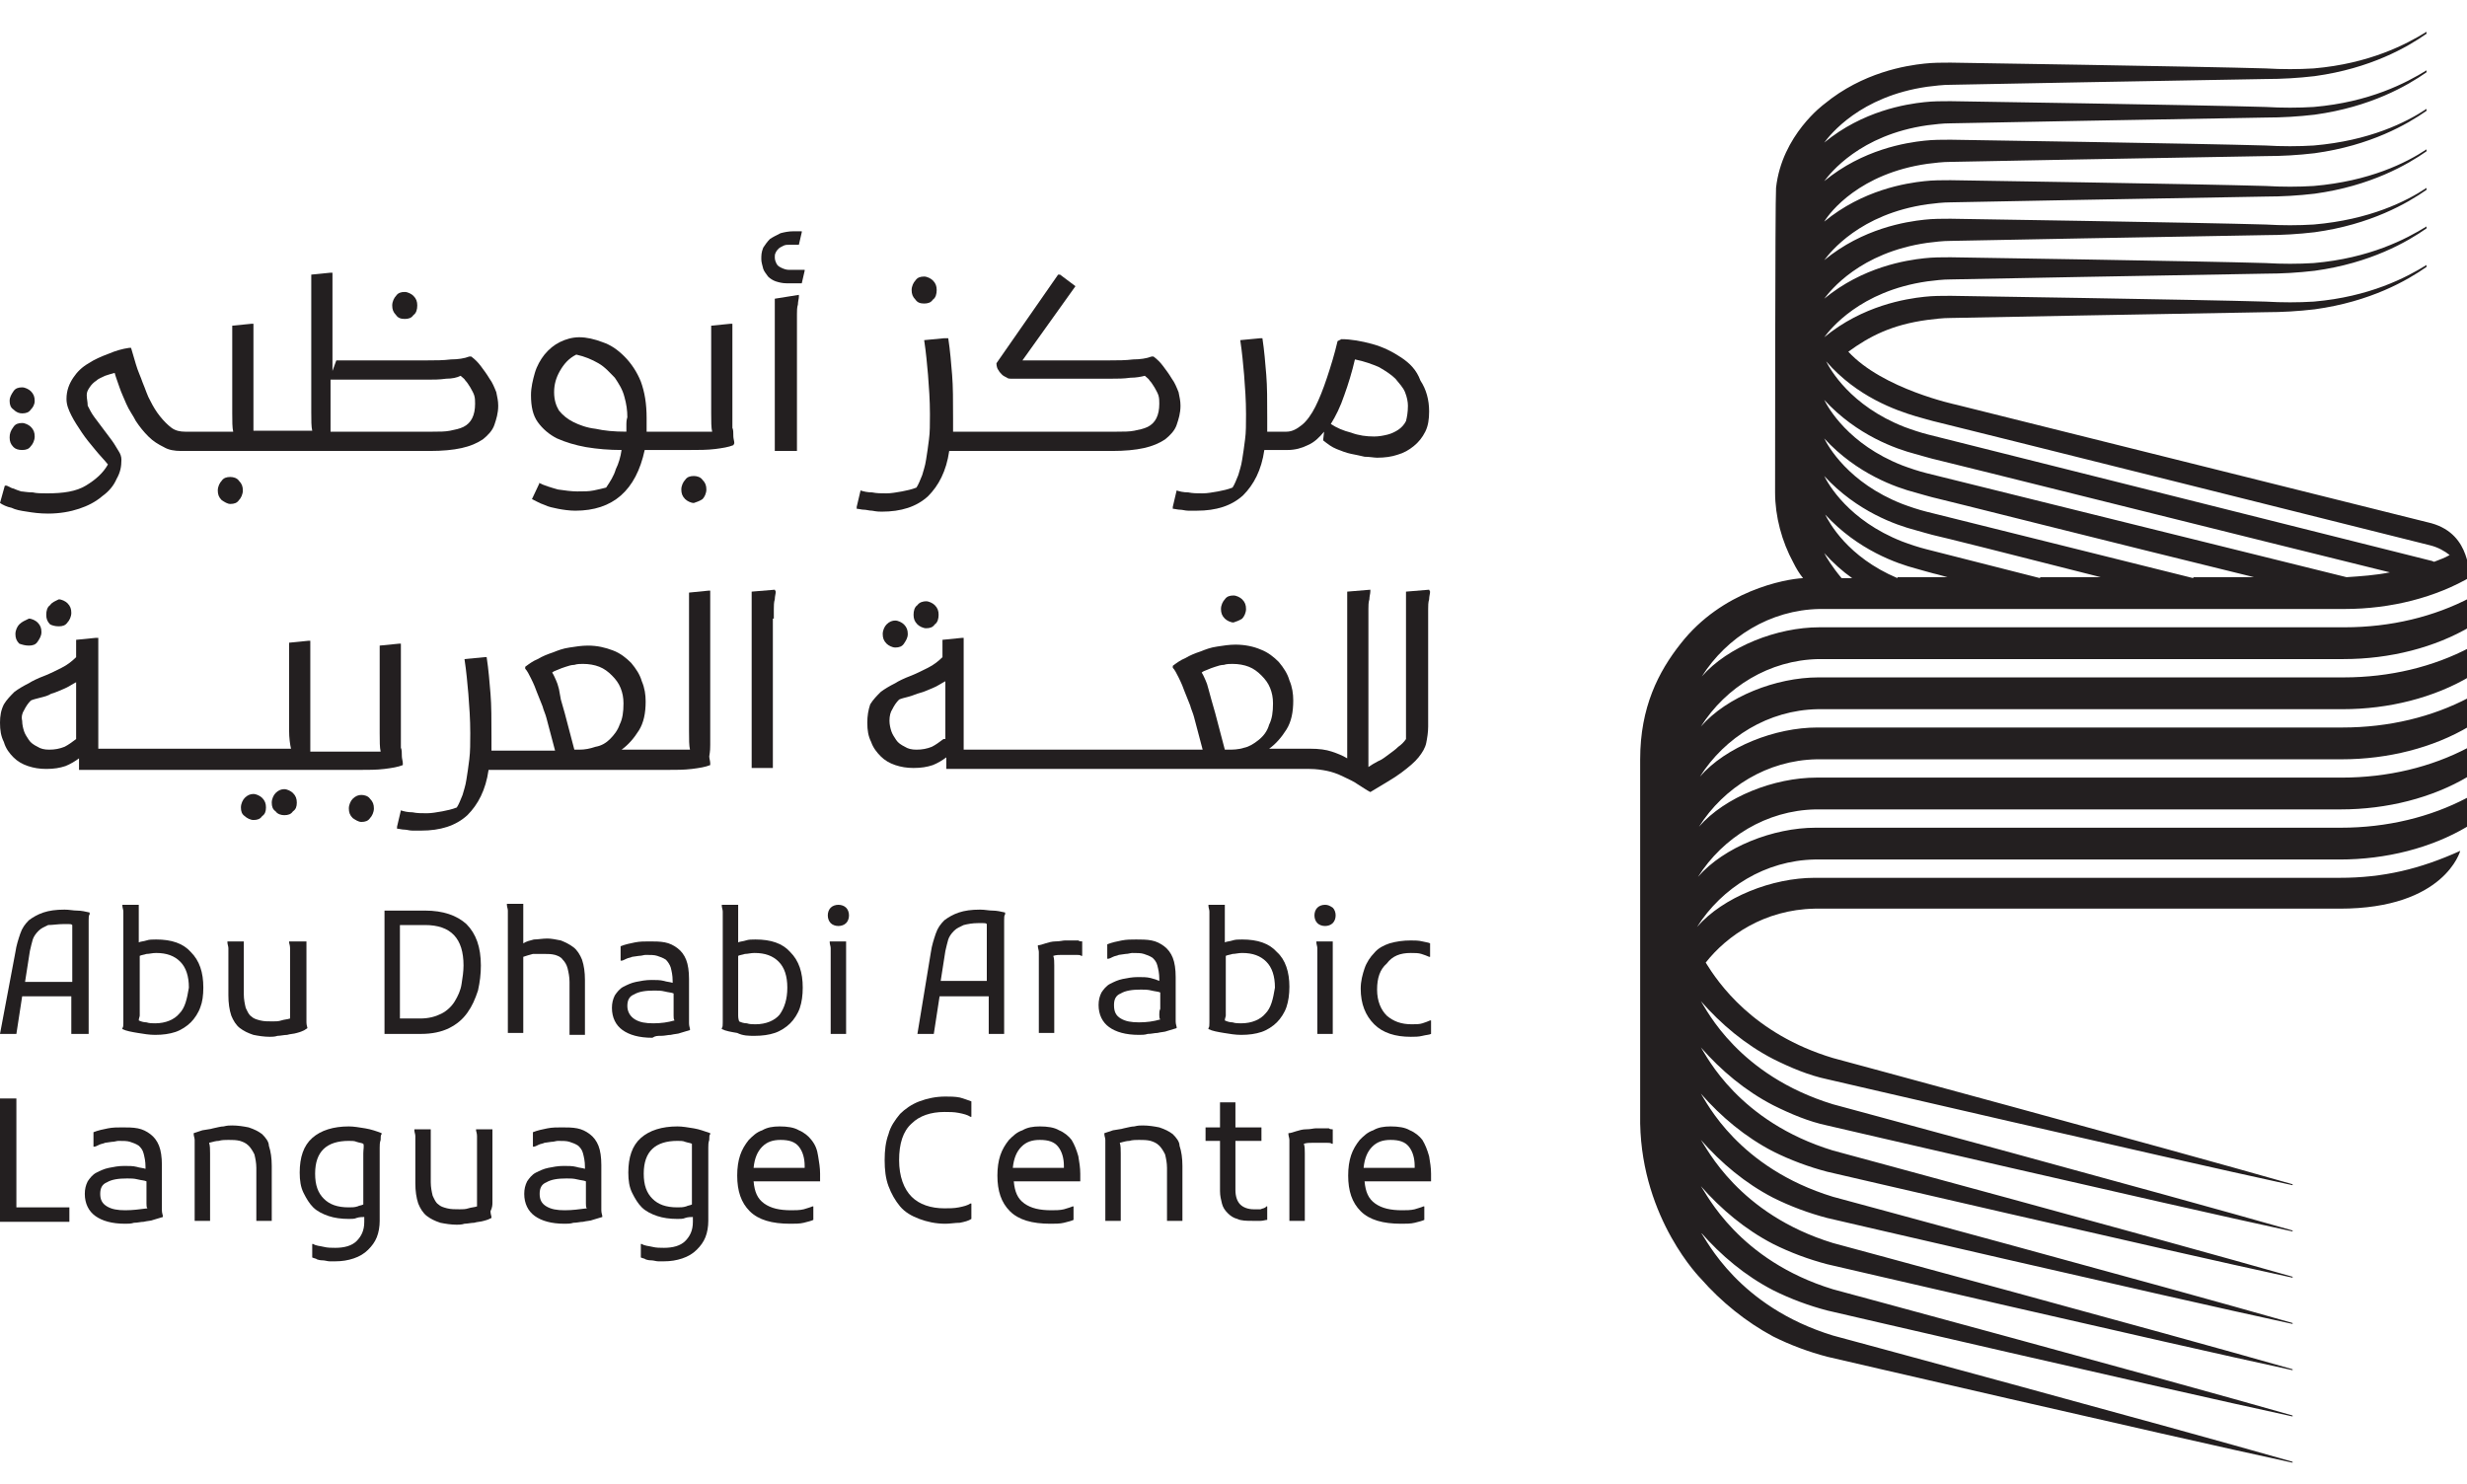 <?xml version="1.0" encoding="utf-8"?>
<!-- Generator: Adobe Illustrator 25.0.1, SVG Export Plug-In . SVG Version: 6.00 Build 0)  -->
<svg version="1.1" id="Layer_1" xmlns="http://www.w3.org/2000/svg" xmlns:xlink="http://www.w3.org/1999/xlink" x="0px" y="0px"
	 viewBox="0 0 256 154" enable-background="new 0 0 256 154" xml:space="preserve">
<g>
	<path fill="#231F20" d="M76.2,46c0-0.2-0.1-0.5-0.1-0.7c0-0.4,0-0.7-0.1-0.9c0-0.4,0-0.7,0-0.9v-9.9h-0.2l-2,0.2v9.1
		c0,0.8,0,1.5,0.1,1.9h-6.8c0-0.1,0-0.2,0-0.3l0-0.4c0-0.2,0-0.4,0-0.7c0-1.5-0.2-2.7-0.6-3.8c-0.4-1-1-1.9-1.7-2.6
		c-0.7-0.7-1.4-1.2-2.3-1.5c-0.8-0.3-1.6-0.5-2.4-0.5c-0.7,0-1.4,0.2-2,0.5c-0.6,0.3-1.1,0.7-1.6,1.3c-0.4,0.5-0.8,1.2-1,1.9
		c-0.2,0.7-0.4,1.5-0.4,2.3c0,1.2,0.2,2.1,0.7,2.8c0.5,0.7,1.2,1.3,2,1.7c0.9,0.4,1.9,0.7,3,0.9c1.2,0.2,2.4,0.3,3.7,0.3
		c-0.1,0.7-0.3,1.4-0.6,2c-0.2,0.7-0.6,1.3-1,1.9c-0.4,0.1-0.8,0.2-1.3,0.3c-0.5,0.1-1,0.1-1.7,0.1c-0.6,0-1.3-0.1-2-0.2
		c-0.7-0.2-1.4-0.4-2-0.7H56l-0.8,1.7c0.2,0.1,0.4,0.2,0.6,0.3c0.2,0.1,0.4,0.2,0.7,0.3c0.4,0.2,0.9,0.3,1.4,0.4
		c0.5,0.1,1.2,0.2,1.8,0.2c3.9,0,6.3-2.1,7.2-6.3h4.6c1,0,1.9,0,2.7-0.1c0.8-0.1,1.4-0.2,1.9-0.4L76.2,46z M65,44l0,0.8
		c-1.3,0-2.3-0.1-3.2-0.3c-0.9-0.1-1.7-0.4-2.3-0.7c-0.6-0.3-1.1-0.7-1.5-1.2c-0.3-0.5-0.5-1.1-0.5-1.9c0-0.8,0.2-1.5,0.6-2.2
		c0.4-0.7,0.9-1.3,1.7-1.7c0.9,0.2,1.6,0.5,2.3,0.9c0.7,0.4,1.2,1,1.7,1.5c0.4,0.6,0.8,1.2,1,2c0.2,0.7,0.3,1.4,0.3,2.1
		C65,43.6,65,43.9,65,44"/>
	<path fill="#231F20" d="M91.5,53.1c2,0,3.6-0.5,4.8-1.6c1.1-1.1,1.9-2.6,2.2-4.7h16.9c1.3,0,2.4-0.1,3.3-0.3
		c0.9-0.2,1.6-0.5,2.2-0.9c0.5-0.4,1-0.9,1.2-1.5c0.2-0.6,0.4-1.2,0.4-2c0-0.5-0.1-0.9-0.2-1.4c-0.2-0.5-0.4-1-0.7-1.4
		c-0.3-0.5-0.6-0.9-0.9-1.3c-0.3-0.4-0.6-0.7-1-1l-0.2,0c-0.5,0.2-1.2,0.3-1.9,0.3c-0.8,0.1-1.6,0.1-2.4,0.1h-9.1l5.5-7.7l-1.6-1.2
		h-0.2l-6.4,9.2c0,0.3,0.1,0.6,0.2,0.7c0.1,0.2,0.3,0.4,0.4,0.5c0.1,0.1,0.3,0.2,0.5,0.3c0.1,0.1,0.3,0.1,0.4,0.1h10.4
		c0.7,0,1.3,0,2-0.1c0.6,0,1.1-0.1,1.5-0.2c0.2,0.2,0.4,0.3,0.5,0.5c0.2,0.2,0.3,0.4,0.5,0.7c0.1,0.2,0.3,0.5,0.4,0.8
		c0.1,0.3,0.1,0.6,0.1,0.9c0,0.6-0.1,1.1-0.3,1.5c-0.2,0.4-0.5,0.7-0.9,0.9c-0.4,0.2-0.9,0.3-1.4,0.4c-0.5,0.1-1.1,0.1-1.8,0.1h-17
		c0-0.1,0-0.2,0-0.3l0-0.4c0-0.2,0-0.4,0-0.7c0-1.8,0-3.3-0.1-4.5c-0.1-1.2-0.2-2.5-0.4-3.8H98l-2.1,0.2c0.2,1.3,0.3,2.5,0.4,3.6
		c0.1,1.3,0.2,2.6,0.2,4.1c0,1,0,1.9-0.1,2.6c-0.1,0.8-0.2,1.5-0.3,2.1c-0.1,0.7-0.3,1.2-0.4,1.6c-0.2,0.5-0.4,1-0.6,1.3
		c-0.5,0.2-1,0.3-1.5,0.4c-0.6,0.1-1.1,0.2-1.6,0.2c-0.6,0-1,0-1.5-0.1c-0.5,0-0.9-0.1-1.2-0.2l-0.4,1.7v0.2c0.2,0,0.5,0.1,0.8,0.1
		c0.2,0,0.5,0.1,0.8,0.1C91,53.1,91.3,53.1,91.5,53.1"/>
	<path fill="#231F20" d="M98.1,113.8c-1,0-1.9,0.2-2.7,0.5c-0.8,0.3-1.5,0.8-2,1.3c-0.5,0.6-1,1.3-1.2,2.1c-0.3,0.8-0.4,1.7-0.4,2.7
		c0,1,0.1,1.9,0.4,2.7c0.3,0.8,0.7,1.5,1.2,2.1c0.5,0.6,1.2,1,2,1.3c0.8,0.3,1.7,0.5,2.7,0.5c0.5,0,1-0.1,1.5-0.1
		c0.5-0.1,0.9-0.2,1.2-0.4v-1.6h-0.1c-0.3,0.2-0.7,0.3-1.2,0.4c-0.5,0.1-1,0.1-1.5,0.1c-1.4,0-2.6-0.4-3.4-1.2
		c-0.8-0.8-1.3-2.1-1.3-3.8c0-1.7,0.4-3,1.3-3.8c0.8-0.8,2-1.2,3.4-1.2c0.5,0,1,0,1.5,0.1c0.5,0.1,0.9,0.2,1.2,0.4h0.1v-1.6
		c-0.3-0.1-0.8-0.3-1.2-0.4C99.1,113.8,98.6,113.8,98.1,113.8"/>
	<path fill="#231F20" d="M95.2,62.8c-0.3,0.2-0.4,0.6-0.4,1c0,0.4,0.1,0.7,0.4,1c0.2,0.2,0.6,0.4,0.9,0.4c0.4,0,0.7-0.1,0.9-0.4
		c0.3-0.2,0.4-0.6,0.4-1c0-0.4-0.1-0.7-0.4-1c-0.2-0.2-0.6-0.4-0.9-0.4C95.8,62.4,95.4,62.5,95.2,62.8"/>
	<path fill="#231F20" d="M92,64.8c-0.2,0.2-0.4,0.6-0.4,1c0,0.4,0.1,0.7,0.4,1c0.2,0.2,0.6,0.4,0.9,0.4c0.4,0,0.7-0.1,0.9-0.4
		c0.2-0.3,0.4-0.6,0.4-1c0-0.4-0.1-0.7-0.4-1c-0.2-0.2-0.6-0.4-0.9-0.4C92.6,64.4,92.3,64.5,92,64.8"/>
	<path fill="#231F20" d="M95.9,31.5c0.4,0,0.7-0.1,0.9-0.4c0.3-0.2,0.4-0.6,0.4-1c0-0.4-0.1-0.7-0.4-1c-0.2-0.2-0.6-0.4-0.9-0.4
		c-0.4,0-0.7,0.1-0.9,0.4c-0.2,0.2-0.4,0.6-0.4,1c0,0.4,0.1,0.7,0.4,1C95.2,31.4,95.5,31.5,95.9,31.5"/>
	<path fill="#231F20" d="M104.2,107.3V97.1c0-0.2,0-0.4,0-0.8l0-0.4c0-0.2,0-0.3,0-0.4c0-0.3,0-0.5,0.1-0.6l0-0.2
		c-0.4-0.1-0.9-0.2-1.3-0.2c-0.4,0-0.8-0.1-1.3-0.1c-0.9,0-1.6,0.1-2.2,0.3c-0.6,0.2-1.1,0.5-1.5,0.8c-0.4,0.4-0.7,0.8-0.9,1.4
		c-0.2,0.6-0.4,1.2-0.5,1.9l-1.4,8.5h1.7l0.6-3.9h5.1v3.9H104.2z M97.6,101.9l0.5-3.2c0.1-0.5,0.2-0.8,0.3-1.2
		c0.1-0.3,0.3-0.6,0.6-0.9c0.3-0.3,0.6-0.4,1-0.6c0.4-0.1,0.9-0.2,1.5-0.2c0.1,0,0.3,0,0.5,0c0.2,0,0.3,0,0.4,0.1c0,0.2,0,0.3,0,0.4
		v5.5H97.6z"/>
	<path fill="#231F20" d="M84.2,118.3c-0.3-0.4-0.8-0.8-1.3-1c-0.5-0.3-1.2-0.4-2-0.4c-0.7,0-1.3,0.1-1.8,0.4c-0.6,0.2-1,0.6-1.4,1
		c-0.4,0.5-0.7,1-0.9,1.6c-0.2,0.6-0.3,1.3-0.3,2.1c0,1.6,0.4,2.8,1.3,3.7c0.9,0.9,2.3,1.3,4.2,1.3c0.5,0,1,0,1.4-0.1
		c0.4-0.1,0.8-0.2,1-0.3v-1.4h-0.1c-0.2,0.1-0.6,0.2-0.9,0.3c-0.4,0.1-0.9,0.1-1.3,0.1c-1.2,0-2.1-0.2-2.8-0.7
		c-0.7-0.5-1-1.2-1.1-2.3h6.9l0-0.5c0-0.1,0-0.2,0-0.3c0-0.6-0.1-1.2-0.2-1.8C84.8,119.3,84.6,118.8,84.2,118.3 M83.5,121.2h-5.3
		c0.1-1,0.4-1.7,0.9-2.2c0.5-0.5,1.1-0.7,1.9-0.7c0.9,0,1.5,0.2,1.9,0.7c0.4,0.5,0.6,1.2,0.6,2V121.2z"/>
	<path fill="#231F20" d="M72.9,51.8c0.2-0.2,0.4-0.6,0.4-1c0-0.4-0.1-0.7-0.4-1c-0.2-0.3-0.6-0.4-0.9-0.4c-0.4,0-0.7,0.1-0.9,0.4
		c-0.2,0.2-0.4,0.6-0.4,1c0,0.4,0.1,0.7,0.4,1c0.2,0.2,0.6,0.4,0.9,0.4C72.3,52.1,72.6,52,72.9,51.8"/>
	<path fill="#231F20" d="M78.3,107.5c0.8,0,1.5-0.1,2.1-0.3c0.6-0.2,1.2-0.6,1.6-1c0.4-0.4,0.8-1,1-1.6c0.2-0.6,0.3-1.3,0.3-2.1
		c0-1.6-0.4-2.8-1.3-3.7c-0.8-0.9-2-1.3-3.6-1.3c-0.4,0-0.7,0-1,0.1c-0.3,0.1-0.6,0.1-0.8,0.2v-3.9h-1.7l0,0.1
		c0,0.2,0.1,0.4,0.1,0.6c0,0.3,0,0.6,0,0.8c0,0.4,0,0.6,0,0.8v8.3c0,0.2,0,0.4,0,0.8c0,0.2,0,0.5,0,0.8c0,0.3,0,0.5-0.1,0.6l0,0.1
		c0.4,0.2,1,0.3,1.6,0.4C77.1,107.5,77.7,107.5,78.3,107.5 M76.6,105.4c0-0.3,0-0.5,0-0.6v-5.6c0.2-0.1,0.4-0.1,0.7-0.2
		c0.3,0,0.6-0.1,1-0.1c1.1,0,1.9,0.3,2.5,0.9c0.6,0.6,0.9,1.5,0.9,2.7c0,1.2-0.3,2.1-0.8,2.8c-0.5,0.6-1.4,1-2.5,1
		c-0.3,0-0.6,0-0.9-0.1c-0.3,0-0.6-0.1-0.8-0.2C76.6,105.7,76.6,105.5,76.6,105.4"/>
	<path fill="#231F20" d="M73.7,77.3c0-0.4,0-0.7,0-0.9V61.3h-0.2l-2,0.2v14.4c0,0.8,0,1.5,0.1,1.9h-7.1c0.7-0.5,1.3-1.2,1.8-2
		c0.5-0.8,0.7-1.8,0.7-3c0-0.7-0.1-1.4-0.4-2.1c-0.2-0.7-0.6-1.3-1.1-1.9c-0.5-0.5-1.1-1-1.9-1.3C62.8,67.2,62,67,61,67
		c-0.6,0-1.3,0.1-1.9,0.2c-0.7,0.1-1.2,0.3-1.7,0.5c-0.6,0.2-1.1,0.4-1.6,0.7c-0.5,0.2-0.9,0.5-1.3,0.8v0.2c0.2,0.2,0.4,0.6,0.6,1
		c0.3,0.6,0.5,1.1,0.6,1.4l0.6,1.5c0.1,0.4,0.3,0.8,0.4,1.2l0.9,3.4H51l0-0.7c0-0.2,0-0.4,0-0.7c0-1.8,0-3.3-0.1-4.5
		c-0.1-1.2-0.2-2.5-0.4-3.8h-0.2l-2.1,0.2c0.2,1.3,0.3,2.5,0.4,3.6c0.1,1.3,0.2,2.6,0.2,4.1c0,1,0,1.9-0.1,2.7
		c-0.1,0.8-0.2,1.5-0.3,2.1c-0.1,0.7-0.3,1.2-0.4,1.6c-0.2,0.5-0.4,1-0.6,1.3c-0.5,0.2-1,0.3-1.5,0.4c-0.6,0.1-1.1,0.2-1.6,0.2
		c-0.6,0-1,0-1.5-0.1c-0.5,0-0.9-0.1-1.2-0.2l-0.4,1.7v0.2c0.2,0,0.5,0.1,0.8,0.1c0.2,0,0.5,0.1,0.8,0.1c0.4,0,0.7,0,0.9,0
		c2,0,3.6-0.5,4.8-1.6c1.1-1.1,1.9-2.6,2.2-4.7h18.4c1,0,1.9,0,2.7-0.1c0.8-0.1,1.4-0.2,1.9-0.4l0-0.2c0-0.2-0.1-0.5-0.1-0.7
		C73.7,77.9,73.7,77.6,73.7,77.3 M63.3,76.7c-0.4,0.4-0.9,0.7-1.5,0.8c-0.6,0.2-1.1,0.3-1.7,0.3h-0.5l-1-3.8l-0.4-1.4L58,71.5
		c-0.1-0.4-0.2-0.7-0.3-0.9c-0.1-0.2-0.2-0.5-0.4-0.8c0.1-0.1,0.3-0.2,0.6-0.3c0.2-0.1,0.5-0.2,0.8-0.3c0.3-0.1,0.6-0.2,0.9-0.2
		c0.3-0.1,0.6-0.1,0.9-0.1c0.6,0,1.2,0.1,1.7,0.3c0.5,0.2,0.9,0.5,1.3,0.9c0.4,0.4,0.7,0.8,0.9,1.3c0.2,0.5,0.3,1,0.3,1.6
		c0,0.9-0.1,1.6-0.4,2.2C64.1,75.8,63.7,76.3,63.3,76.7"/>
	<path fill="#231F20" d="M86.1,97.8c0,0.2,0.1,0.4,0.1,0.6c0,0.3,0,0.6,0,0.8c0,0.4,0,0.6,0,0.8v7.3h1.6v-9.6h-1.7L86.1,97.8z"/>
	<path fill="#231F20" d="M111.3,97.6c-0.2,0-0.5,0-0.8,0c-0.2,0-0.5,0.1-1,0.1c-0.3,0-0.7,0.1-1,0.2c-0.3,0.1-0.6,0.2-0.8,0.2l0,0.1
		c0,0.2,0.1,0.4,0.1,0.6c0,0.3,0,0.6,0,0.8c0,0.4,0,0.7,0,0.8v6.8h1.6v-7c0-0.4,0-0.7-0.1-1c0.3-0.1,0.6-0.1,0.9-0.1
		c0.4,0,0.7,0,0.9,0c0.1,0,0.3,0,0.6,0c0.2,0,0.4,0,0.5,0.1h0.1v-1.5c-0.1,0-0.3,0-0.4-0.1C111.8,97.6,111.6,97.6,111.3,97.6"/>
	<path fill="#231F20" d="M87,93.9c-0.3,0-0.6,0.1-0.8,0.3c-0.2,0.2-0.3,0.5-0.3,0.8c0,0.3,0.1,0.6,0.3,0.8c0.2,0.2,0.5,0.3,0.8,0.3
		c0.3,0,0.6-0.1,0.8-0.3c0.2-0.2,0.3-0.5,0.3-0.8c0-0.3-0.1-0.6-0.3-0.8C87.6,94,87.3,93.9,87,93.9"/>
	<path fill="#231F20" d="M72,117.1c-0.6-0.1-1.2-0.2-1.7-0.2c-1.6,0-2.9,0.4-3.8,1.2c-0.9,0.8-1.3,2-1.3,3.6c0,0.8,0.1,1.5,0.4,2.1
		c0.3,0.6,0.6,1.1,1,1.5c0.4,0.4,1,0.7,1.6,0.9c0.6,0.2,1.3,0.3,2.1,0.3c0.3,0,0.6,0,0.8-0.1c0.3-0.1,0.6-0.1,0.8-0.1v0.5
		c0,0.9-0.3,1.5-0.8,2c-0.5,0.5-1.3,0.7-2.2,0.7c-0.4,0-0.8,0-1.2-0.1c-0.4-0.1-0.8-0.1-1.1-0.3h-0.1v1.4c0.2,0.1,0.4,0.1,0.5,0.2
		c0.3,0.1,0.5,0.1,0.6,0.1c0.2,0,0.5,0.1,0.7,0.1c0.2,0,0.4,0,0.6,0c0.7,0,1.3-0.1,1.9-0.3c0.6-0.2,1.1-0.5,1.5-0.9
		c0.4-0.4,0.7-0.8,0.9-1.3c0.2-0.5,0.3-1.1,0.3-1.7v-6.8c0-0.2,0-0.4,0-0.8c0-0.3,0-0.5,0.1-0.8c0-0.3,0-0.5,0.1-0.6l0-0.1
		C73.1,117.4,72.6,117.2,72,117.1 M71.8,119.7v5.3c-0.2,0.1-0.4,0.1-0.6,0.2c-0.3,0.1-0.6,0.1-0.9,0.1c-1.2,0-2-0.3-2.6-0.9
		c-0.6-0.6-0.9-1.4-0.9-2.6c0-2.3,1.2-3.4,3.5-3.4c0.3,0,0.6,0,0.8,0.1c0.3,0.1,0.5,0.1,0.7,0.2C71.8,118.9,71.8,119.3,71.8,119.7"
		/>
	<path fill="#231F20" d="M142.2,82.2c1.3-0.8,2.4-1.4,3.2-2c0.8-0.6,1.4-1.1,1.8-1.6c0.4-0.5,0.7-1,0.8-1.5c0.1-0.5,0.2-1.1,0.2-1.7
		V64.2c0-0.2,0-0.5,0-1c0-0.3,0-0.7,0.1-1c0-0.3,0.1-0.6,0.1-0.8l-0.1-0.2l-2.4,0.2v15.3c-0.2,0.3-0.5,0.6-0.8,0.8
		c-0.3,0.3-0.6,0.5-1,0.8c-0.3,0.2-0.6,0.5-1.1,0.7c-0.4,0.2-0.7,0.4-1,0.6V64.2c0-0.2,0-0.5,0-1c0-0.3,0-0.7,0.1-1
		c0-0.3,0.1-0.6,0.1-0.8l0-0.2l-2.4,0.2v17.3c-0.5-0.3-1-0.5-1.6-0.7c-0.6-0.2-1.3-0.3-2.3-0.3h-0.3h-3.9c0.7-0.5,1.3-1.2,1.8-2
		c0.5-0.8,0.7-1.8,0.7-3c0-0.7-0.1-1.4-0.4-2.1c-0.2-0.7-0.6-1.3-1.1-1.9c-0.5-0.5-1.1-1-1.9-1.3c-0.7-0.3-1.6-0.5-2.6-0.5
		c-0.6,0-1.3,0.1-1.9,0.2c-0.7,0.1-1.2,0.3-1.7,0.5c-0.6,0.2-1.1,0.4-1.6,0.7c-0.5,0.2-0.9,0.5-1.3,0.8v0.2c0.2,0.2,0.4,0.6,0.6,1
		c0.3,0.6,0.5,1.1,0.6,1.4l0.6,1.5c0.1,0.4,0.3,0.8,0.4,1.2l0.9,3.4h-24.8V66.2h-0.2l-2,0.2v1.8c-0.4,0.4-0.9,0.8-1.5,1.1
		c-0.6,0.3-1.2,0.6-1.7,0.8c-0.8,0.3-1.4,0.6-1.7,0.8c-0.6,0.3-1.1,0.6-1.5,0.9c-0.4,0.4-0.8,0.8-1.1,1.3C90.1,73.7,90,74.3,90,75
		c0,0.8,0.1,1.4,0.4,2c0.2,0.6,0.6,1.1,1,1.5c0.4,0.4,0.9,0.7,1.5,0.9c0.6,0.2,1.2,0.3,1.9,0.3c0.8,0,1.4-0.1,2-0.3
		c0.5-0.2,1-0.5,1.4-0.8c0,0.3,0,0.5,0,0.7c0,0.2,0,0.3,0,0.5h37.3h0.3h0.1c0.7,0,1.3,0.1,1.8,0.2c0.5,0.1,1.1,0.3,1.7,0.6
		c0.6,0.3,1.1,0.5,1.5,0.8C141.4,81.7,141.8,82,142.2,82.2 M97.9,76.7c-0.4,0.3-0.8,0.6-1.2,0.8c-0.5,0.2-1,0.3-1.6,0.3
		c-0.5,0-0.9-0.1-1.2-0.3c-0.4-0.2-0.7-0.4-0.9-0.7c-0.2-0.3-0.4-0.6-0.5-0.9c-0.1-0.3-0.2-0.7-0.2-1.1c0-0.5,0.1-0.9,0.3-1.2
		c0.2-0.4,0.4-0.7,0.7-1c0.2-0.1,0.6-0.2,1-0.3c0.4-0.1,0.8-0.3,1.2-0.4c0.4-0.1,0.8-0.3,1.3-0.5c0.5-0.2,0.9-0.5,1.3-0.7V76.7z
		 M130.6,76.8c-0.5,0.4-1,0.7-1.5,0.8c-0.6,0.2-1.2,0.2-1.7,0.2h-0.3l-1-3.8l-0.4-1.4l-0.3-1.1c-0.1-0.4-0.2-0.7-0.3-0.9
		c-0.1-0.2-0.2-0.5-0.4-0.8c0.1-0.1,0.3-0.2,0.6-0.3c0.2-0.1,0.5-0.2,0.8-0.3c0.3-0.1,0.6-0.2,0.9-0.2c0.3-0.1,0.6-0.1,0.9-0.1
		c0.6,0,1.2,0.1,1.7,0.3c0.5,0.2,0.9,0.5,1.3,0.9c0.4,0.4,0.7,0.8,0.9,1.3c0.2,0.5,0.3,1,0.3,1.6c0,0.9-0.1,1.6-0.4,2.2
		C131.5,75.9,131.1,76.4,130.6,76.8"/>
	<path fill="#231F20" d="M147.6,118.3c-0.3-0.4-0.8-0.8-1.3-1c-0.5-0.3-1.2-0.4-2-0.4c-0.7,0-1.3,0.1-1.8,0.4c-0.6,0.2-1,0.6-1.4,1
		c-0.4,0.5-0.7,1-0.9,1.6c-0.2,0.6-0.3,1.3-0.3,2.1c0,1.6,0.4,2.8,1.3,3.7c0.9,0.9,2.3,1.3,4.2,1.3c0.5,0,1,0,1.4-0.1
		c0.4-0.1,0.8-0.2,1-0.3v-1.4h-0.1c-0.2,0.1-0.6,0.2-0.9,0.3c-0.4,0.1-0.9,0.1-1.3,0.1c-1.2,0-2.1-0.2-2.8-0.7
		c-0.7-0.5-1-1.2-1.1-2.3h6.9l0-0.5c0-0.1,0-0.2,0-0.3c0-0.6-0.1-1.2-0.2-1.8C148.1,119.3,147.9,118.8,147.6,118.3 M146.8,121.2
		h-5.3c0.1-1,0.4-1.7,0.9-2.2c0.5-0.5,1.1-0.7,1.9-0.7c0.9,0,1.5,0.2,1.9,0.7c0.4,0.5,0.6,1.2,0.6,2V121.2z"/>
	<path fill="#231F20" d="M128.9,64.2c0.2-0.2,0.4-0.6,0.4-1c0-0.4-0.1-0.7-0.4-1c-0.2-0.2-0.6-0.4-0.9-0.4c-0.4,0-0.7,0.1-0.9,0.4
		c-0.2,0.2-0.4,0.6-0.4,1c0,0.4,0.1,0.7,0.4,1c0.2,0.2,0.6,0.4,0.9,0.4C128.3,64.5,128.6,64.4,128.9,64.2"/>
	<path fill="#231F20" d="M146.4,98.9c0.4,0,0.8,0,1.1,0.1c0.3,0.1,0.6,0.2,0.8,0.3h0.1v-1.4c-0.2-0.1-0.4-0.1-0.8-0.2
		c-0.4-0.1-0.8-0.1-1.2-0.1c-0.8,0-1.5,0.1-2.2,0.3c-0.6,0.2-1.2,0.5-1.6,1c-0.4,0.4-0.8,1-1,1.6c-0.2,0.6-0.4,1.3-0.4,2.1
		c0,1.6,0.5,2.8,1.4,3.7c0.9,0.9,2.2,1.3,3.8,1.3c0.4,0,0.8,0,1.2-0.1c0.4-0.1,0.7-0.1,0.9-0.2v-1.4h-0.1c-0.2,0.1-0.5,0.2-0.8,0.3
		c-0.3,0.1-0.7,0.1-1.1,0.1c-1.1,0-1.9-0.3-2.6-0.9c-0.6-0.6-1-1.5-1-2.7c0-1.2,0.3-2.1,1-2.7C144.5,99.2,145.3,98.9,146.4,98.9"/>
	<path fill="#231F20" d="M145.4,37.1c-0.9-0.6-1.9-1.1-3-1.4c-1.1-0.3-2.2-0.5-3.2-0.5l-0.4,0.2c-0.3,1.3-0.7,2.6-1.1,3.8
		c-0.4,1.2-0.8,2.2-1.2,3c-0.4,0.8-0.9,1.5-1.4,1.9c-0.5,0.4-1,0.7-1.6,0.7h-2l0-0.7c0-0.2,0-0.4,0-0.7c0-1.8,0-3.3-0.1-4.5
		c-0.1-1.2-0.2-2.5-0.4-3.8h-0.2l-2.1,0.2c0.2,1.3,0.3,2.5,0.4,3.6c0.1,1.3,0.2,2.6,0.2,4.1c0,1,0,1.9-0.1,2.6
		c-0.1,0.8-0.2,1.5-0.3,2.1c-0.1,0.7-0.3,1.2-0.4,1.6c-0.2,0.5-0.4,1-0.6,1.3c-0.5,0.2-1,0.3-1.5,0.4c-0.6,0.1-1.1,0.2-1.6,0.2
		c-0.6,0-1,0-1.5-0.1c-0.5,0-0.9-0.1-1.2-0.2l-0.4,1.7v0.2c0.2,0,0.5,0.1,0.8,0.1c0.2,0,0.5,0.1,0.8,0.1c0.4,0,0.7,0,0.9,0
		c2,0,3.6-0.5,4.8-1.6c1.1-1.1,1.9-2.6,2.2-4.7h2.4v0c0.8,0,1.5-0.2,2.1-0.5c0.7-0.3,1.2-0.8,1.7-1.4l-0.1,0.9
		c0.5,0.4,0.9,0.7,1.4,0.9c0.5,0.2,1,0.4,1.5,0.5c0.5,0.1,1,0.2,1.4,0.3c0.5,0,1,0.1,1.3,0.1c0.8,0,1.5-0.1,2.1-0.3
		c0.7-0.2,1.2-0.5,1.7-0.9c0.5-0.4,0.9-0.9,1.2-1.5c0.3-0.6,0.4-1.3,0.4-2.1c0-1.2-0.3-2.3-0.9-3.2C147,38.4,146.3,37.7,145.4,37.1
		 M145.9,43.7c-0.2,0.4-0.5,0.7-0.8,0.9c-0.3,0.2-0.7,0.4-1.1,0.5c-0.4,0.1-0.9,0.2-1.4,0.2c-0.8,0-1.6-0.1-2.4-0.4
		c-0.8-0.2-1.5-0.5-2.1-0.9c0.5-0.8,1-1.8,1.4-3c0.4-1.1,0.8-2.4,1.1-3.7c1,0.2,1.8,0.5,2.5,0.8c0.7,0.4,1.3,0.8,1.7,1.2
		c0.4,0.5,0.8,0.9,1,1.4c0.2,0.5,0.3,1,0.3,1.4C146.1,42.8,146,43.3,145.9,43.7"/>
	<path fill="#231F20" d="M252.3,54.3L203,42c0,0-7.6-1.6-11.2-5.5c2.2-1.6,4.5-2.8,8.2-3.3c0.8-0.1,1.6-0.2,2.4-0.2
		c0,0,26-0.5,32.7-0.6c1.7,0,3.4-0.1,5.1-0.3c5.8-0.8,9.6-3,11.6-4.4v-0.2c-2.1,1.3-5.9,3.3-11.7,3.8c-1.6,0.1-3.3,0.1-5,0
		c-6.7-0.2-32.7-0.6-32.7-0.6c-0.9,0-1.8,0-2.7,0.1c-1.9,0.2-6.4,0.9-10.4,4.2h0c0.6-0.8,3.7-4.8,10.7-5.8c0.8-0.1,1.6-0.2,2.4-0.2
		c0,0,26-0.5,32.7-0.6c1.7,0,3.4-0.1,5.1-0.3c5.8-0.8,9.6-3,11.6-4.4v-0.2c-2.1,1.3-5.9,3.3-11.7,3.8c-1.6,0.1-3.3,0.1-5,0
		c-6.7-0.2-32.7-0.6-32.7-0.6c-0.9,0-1.8,0-2.7,0.1c-1.9,0.2-6.4,0.9-10.4,4.2l0,0c0.6-0.8,3.7-4.8,10.7-5.8
		c0.8-0.1,1.6-0.2,2.4-0.2c0,0,26-0.5,32.7-0.6c1.7,0,3.4-0.1,5.1-0.3c5.8-0.8,9.6-3,11.6-4.4v-0.2c-2.1,1.4-5.9,3.3-11.7,3.8
		c-1.6,0.1-3.3,0.1-5,0c-6.7-0.2-32.7-0.6-32.7-0.6c-0.9,0-1.8,0-2.7,0.1c-1.9,0.2-6.4,0.9-10.4,4.2h0c0.6-0.8,3.7-4.8,10.7-5.8
		c0.8-0.1,1.6-0.2,2.4-0.2c0,0,26-0.5,32.7-0.6c1.7,0,3.4-0.1,5.1-0.3c5.8-0.8,9.6-3,11.6-4.4v-0.2c-2.1,1.4-5.9,3.3-11.7,3.8
		c-1.6,0.1-3.3,0.1-5,0c-6.7-0.2-32.7-0.6-32.7-0.6c-0.9,0-1.8,0-2.7,0.1c-1.9,0.2-6.4,0.9-10.4,4.2h0C189.9,22,193,18,200,17
		c0.8-0.1,1.6-0.2,2.4-0.2c0,0,26-0.5,32.7-0.6c1.7,0,3.4-0.1,5.1-0.3c5.8-0.8,9.6-3,11.6-4.4v-0.2c-2.1,1.4-5.9,3.3-11.7,3.8
		c-1.6,0.1-3.3,0.1-5,0c-6.7-0.2-32.7-0.6-32.7-0.6c-0.9,0-1.8,0-2.7,0.1c-1.9,0.2-6.4,0.9-10.4,4.2l0,0C189.9,18,193,14,200,13
		c0.8-0.1,1.6-0.2,2.4-0.2c0,0,26-0.5,32.7-0.6c1.7,0,3.4-0.1,5.1-0.3c5.8-0.8,9.6-3,11.6-4.4V7.3c-2.1,1.3-5.9,3.3-11.7,3.8
		c-1.6,0.1-3.3,0.1-5,0c-6.7-0.2-32.7-0.6-32.7-0.6c-0.9,0-1.8,0-2.7,0.1c-1.9,0.2-6.4,0.9-10.4,4.2l0,0C189.9,14,193,10,200,9
		c0.8-0.1,1.6-0.2,2.4-0.2c0,0,26-0.5,32.7-0.6c1.7,0,3.4-0.1,5.1-0.3c5.8-0.8,9.6-3,11.6-4.4V3.3c-2.1,1.3-5.9,3.3-11.7,3.8
		c-1.6,0.1-3.3,0.1-5,0c-6.7-0.2-32.7-0.6-32.7-0.6c-0.9,0-1.8,0-2.7,0.1c-1.9,0.2-6.4,0.9-10.4,4.2c0,0-4.4,3.2-5,8.7
		c-0.1,1.1-0.1,31.6-0.1,31.6c0,2.5,0.7,5.1,1.9,7.3c0.3,0.6,0.6,1.1,1,1.6c-1.9,0.1-8.4,1.3-12.7,6.8c-2.3,2.9-4.2,6.6-4.2,12
		c0,0,0,31,0,37.8c0.2,10,6.3,16.1,6.3,16.1c2.1,2.4,4.7,4.5,7.5,6c1.8,0.9,3.7,1.6,5.6,2.1c0,0,34,7.9,48.3,11v-0.1
		c-14-4-47.7-13.1-47.7-13.1c-9.8-3-13.1-9.9-13.7-10.7h0c2.1,2.4,4.6,4.5,7.5,6c1.8,0.9,3.7,1.6,5.6,2.1c0,0,34,7.9,48.3,11v-0.1
		c-14-4-47.7-13.1-47.7-13.1c-9.8-3-13.1-9.9-13.7-10.7h0c2.1,2.4,4.6,4.5,7.5,6c1.8,0.9,3.7,1.6,5.6,2.1c0,0,34,7.9,48.3,11v-0.1
		c-14-4-47.7-13.1-47.7-13.1c-9.8-3-13.1-9.9-13.7-10.7l0,0c2.1,2.4,4.6,4.5,7.5,6c1.8,0.9,3.7,1.6,5.6,2.1c0,0,34,7.9,48.3,11v-0.1
		c-14-4-47.7-13.1-47.7-13.1c-9.8-3-13.1-9.8-13.7-10.7h0c2.1,2.4,4.6,4.5,7.5,6c1.8,0.9,3.7,1.6,5.6,2.1c0,0,34,7.9,48.3,11v-0.1
		c-14-4-47.7-13.1-47.7-13.1c-9.8-3-13.1-9.8-13.7-10.7l0,0c2.1,2.4,4.6,4.5,7.5,6c1.8,0.9,3.7,1.7,5.6,2.1c0,0,34,7.9,48.3,11v-0.1
		c-14-4-47.7-13.1-47.7-13.1c-9.8-3-13.1-9.8-13.7-10.7h0c2.1,2.4,4.6,4.5,7.5,6c1.8,0.9,3.7,1.7,5.6,2.1c0,0,34,7.9,48.3,11v-0.1
		c-14-4-47.7-13.1-47.7-13.1c-8.3-2.5-11.9-7.8-13.2-9.9c2.2-2.8,6.1-5.5,11.3-5.6c0,0,53.8,0,54.5,0c10.9,0,12.5-6,12.5-6
		c-4.2,1.9-8,2.8-12.5,2.8c-0.1,0-54.5,0-54.5,0c-4.4,0-9.5,2-12.2,5.1c2.6-4.1,7.1-6.9,12.2-7h54.5c4.8,0,9.5-1.2,13.2-3.4
		c0-1.1,0-3,0-3c-3.8,2-8.3,3.1-13.1,3.1h-54.5c-4.4,0-9.5,2-12.2,5.1c2.6-4.1,7.1-6.9,12.2-7c0,0,54.4,0,54.5,0
		c4.8,0,9.5-1.2,13.2-3.4c0-1.1,0-3,0-3c-3.8,2-8.3,3.1-13.1,3.1c-0.1,0-54.5,0-54.5,0c-4.4,0-9.5,2-12.2,5.1
		c2.6-4.1,7.1-6.9,12.2-7h54.5c4.8,0,9.5-1.2,13.2-3.4c0-1.1,0-3,0-3c-3.8,2-8.3,3.1-13.1,3.1h-54.5c-4.4,0-9.5,2-12.2,5.1
		c2.6-4.1,7.1-6.9,12.2-7c0,0,54.4,0,54.5,0c4.8,0,9.5-1.2,13.2-3.4c0-1.1,0-3,0-3c-3.8,2-8.3,3.1-13.1,3.1c-0.1,0-54.5,0-54.5,0
		c-4.4,0-9.5,2-12.2,5.1c2.6-4.1,7.1-6.9,12.2-7h54.5c4.8,0,9.5-1.2,13.2-3.4c0-1.1,0-3,0-3c-3.8,2-8.3,3.1-13.1,3.1
		c-0.1,0-54.5,0-54.5,0c-4.4,0-9.5,2-12.2,5.1c2.6-4.1,7.1-6.9,12.2-7c0,0,54.4,0,54.5,0c4.8,0,9.5-1.2,13.2-3.4
		C256,59.9,256.6,55.5,252.3,54.3 M198.8,43.2c0,0,2.1,0.6,2.2,0.6c0.1,0,51.2,12.8,51.2,12.8c0.8,0.2,1.5,0.6,2,1
		c-0.5,0.3-1.1,0.5-1.6,0.7c-0.1,0-0.2-0.1-0.3-0.1l-52.2-13.1c-0.8-0.2-1.7-0.5-2.5-0.8c-5.6-2.2-7.7-6-8.1-6.8h0
		C192.7,41.2,196.8,42.6,198.8,43.2 M189.3,57.4L189.3,57.4c0.9,1,1.9,1.9,2.9,2.6h-1.1C190.1,58.8,189.5,57.8,189.3,57.4 M196.9,60
		c-5.2-2.2-7.1-5.8-7.5-6.6h0c3.4,3.7,7.5,5.1,9.4,5.6c0,0,2.1,0.6,2.2,0.6c0,0,0.4,0.1,1.1,0.3H196.9z M211.7,60l-11.8-3
		c-0.8-0.2-1.7-0.5-2.5-0.8c-5.6-2.2-7.7-6-8.1-6.8h0c3.4,3.7,7.5,5.1,9.4,5.6c0,0,2.1,0.6,2.2,0.6c0.1,0,7.7,1.9,17.1,4.3H211.7z
		 M227.6,60l-27.7-6.9c-0.8-0.2-1.7-0.5-2.5-0.8c-5.6-2.2-7.7-6-8.1-6.8h0c3.4,3.7,7.5,5.1,9.4,5.6c0,0,2.1,0.6,2.2,0.6
		c0.1,0,18.3,4.6,33,8.2H227.6 M199.9,49.1c-0.8-0.2-1.7-0.5-2.5-0.8c-5.6-2.2-7.7-6-8.1-6.8h0c3.4,3.7,7.5,5.1,9.4,5.6
		c0,0,2.1,0.6,2.2,0.6c0.1,0,34.9,8.7,47.1,11.7c-1.5,0.3-3,0.4-4.5,0.5L199.9,49.1z"/>
	<path fill="#231F20" d="M121.7,117.7c-0.4-0.3-0.8-0.5-1.4-0.7c-0.5-0.1-1.1-0.2-1.7-0.2c-0.3,0-0.5,0-0.9,0.1
		c-0.3,0-0.6,0.1-1.1,0.2c-0.3,0.1-0.6,0.1-1.1,0.2c-0.3,0.1-0.6,0.2-0.9,0.3l0,0.1c0,0.2,0.1,0.4,0.1,0.6c0,0.3,0,0.6,0,0.8
		c0,0.4,0,0.7,0,0.8v6.8h1.6v-7c0-0.4,0-0.8-0.1-1.1c0.4-0.1,0.7-0.2,1-0.2c0.3-0.1,0.7-0.1,1-0.1c0.4,0,0.8,0,1.2,0.1
		c0.3,0.1,0.6,0.2,0.9,0.5c0.2,0.2,0.4,0.5,0.6,0.9c0.1,0.4,0.2,0.9,0.2,1.4v5.5h1.6v-5.7c0-0.8-0.1-1.5-0.3-2.1
		C122.4,118.5,122.1,118.1,121.7,117.7"/>
	<path fill="#231F20" d="M130.8,125.5c-0.2,0-0.5,0-0.7,0c-0.6,0-1.1-0.2-1.4-0.5c-0.3-0.3-0.5-0.8-0.5-1.5v-5.1h2.7v-1.4h-2.7v-2.6
		h-1.6v2.6h-1.5v1.4h1.5v5.2c0,0.5,0.1,0.9,0.2,1.3c0.1,0.4,0.3,0.7,0.6,1c0.3,0.3,0.6,0.5,1,0.6c0.4,0.2,1,0.2,1.6,0.2
		c0.2,0,0.5,0,0.8,0c0.3,0,0.5-0.1,0.7-0.1v-1.4h-0.1C131.3,125.4,131,125.4,130.8,125.5"/>
	<path fill="#231F20" d="M132.5,98.8c-0.8-0.9-2-1.3-3.6-1.3c-0.4,0-0.7,0-1,0.1c-0.3,0.1-0.6,0.1-0.8,0.2v-3.9h-1.7l0,0.1
		c0,0.2,0.1,0.4,0.1,0.6c0,0.3,0,0.6,0,0.8c0,0.4,0,0.6,0,0.8v8.3c0,0.2,0,0.4,0,0.8c0,0.2,0,0.5,0,0.8c0,0.3,0,0.5-0.1,0.6l0,0.1
		c0.4,0.2,1,0.3,1.6,0.4c0.6,0.1,1.2,0.2,1.8,0.2c0.8,0,1.5-0.1,2.1-0.3c0.6-0.2,1.2-0.6,1.6-1c0.4-0.4,0.8-1,1-1.6
		c0.2-0.6,0.3-1.3,0.3-2.1C133.8,100.9,133.4,99.6,132.5,98.8 M131.3,105.2c-0.5,0.6-1.4,1-2.5,1c-0.3,0-0.6,0-0.9-0.1
		c-0.3,0-0.6-0.1-0.8-0.2c0-0.2,0.1-0.4,0.1-0.5c0-0.3,0-0.5,0-0.6v-5.6c0.2-0.1,0.4-0.1,0.7-0.2c0.3,0,0.6-0.1,1-0.1
		c1.1,0,1.9,0.3,2.5,0.9c0.6,0.6,0.9,1.5,0.9,2.7C132.1,103.7,131.9,104.6,131.3,105.2"/>
	<path fill="#231F20" d="M119.4,101.5c-0.4-0.1-0.8-0.1-1.3-0.1c-0.6,0-1.1,0.1-1.6,0.2c-0.5,0.1-0.9,0.3-1.3,0.5
		c-0.4,0.2-0.7,0.6-0.9,0.9c-0.2,0.4-0.3,0.8-0.3,1.3c0,1,0.4,1.8,1.1,2.3c0.7,0.5,1.7,0.8,3.1,0.8c0.3,0,0.6,0,0.9-0.1
		c0.4,0,0.7-0.1,1-0.1c0.4-0.1,0.8-0.1,1-0.2c0.3-0.1,0.7-0.2,1-0.3l0-0.1c0-0.1-0.1-0.3-0.1-0.6c0-0.3,0-0.6,0-0.8
		c0-0.4,0-0.7,0-0.8v-3c0-0.8-0.1-1.5-0.3-2c-0.2-0.5-0.5-0.9-0.9-1.2c-0.4-0.3-0.8-0.5-1.3-0.6c-0.5-0.1-1.1-0.1-1.6-0.1
		c-0.5,0-1,0-1.5,0.1c-0.5,0.1-1,0.2-1.5,0.4v1.5h0.1c0.1,0,0.3-0.1,0.5-0.2c0.2-0.1,0.4-0.1,0.6-0.2l0.7-0.1c0.3,0,0.5-0.1,0.7-0.1
		c0.5,0,0.9,0,1.2,0.1c0.3,0.1,0.6,0.2,0.9,0.4c0.2,0.2,0.4,0.4,0.5,0.8c0.1,0.4,0.2,0.8,0.2,1.4v0.2
		C120.1,101.7,119.8,101.6,119.4,101.5 M120.3,105.3c0,0.2,0,0.4,0.1,0.5c-0.7,0.2-1.4,0.3-2.2,0.3c-0.8,0-1.4-0.1-1.9-0.4
		c-0.5-0.3-0.7-0.7-0.7-1.4c0-0.6,0.2-1,0.7-1.2c0.5-0.3,1.2-0.4,2.1-0.4c0.4,0,0.7,0,1.1,0.1c0.4,0.1,0.7,0.1,0.9,0.2v1.7
		C120.3,104.9,120.3,105.1,120.3,105.3"/>
	<path fill="#231F20" d="M137.5,93.9c-0.3,0-0.6,0.1-0.8,0.3c-0.2,0.2-0.3,0.5-0.3,0.8c0,0.3,0.1,0.6,0.3,0.8
		c0.2,0.2,0.5,0.3,0.8,0.3c0.3,0,0.6-0.1,0.8-0.3c0.2-0.2,0.3-0.5,0.3-0.8c0-0.3-0.1-0.6-0.3-0.8C138,94,137.8,93.9,137.5,93.9"/>
	<path fill="#231F20" d="M137.3,117.1c-0.2,0-0.5,0-0.8,0c-0.2,0-0.5,0.1-1,0.1c-0.3,0-0.7,0.1-1,0.2c-0.3,0.1-0.6,0.2-0.8,0.2
		l0,0.1c0,0.2,0.1,0.4,0.1,0.6c0,0.3,0,0.6,0,0.8c0,0.4,0,0.6,0,0.8v6.8h1.6v-7c0-0.4,0-0.7-0.1-1c0.3-0.1,0.6-0.1,0.9-0.1
		c0.4,0,0.7,0,0.9,0c0.1,0,0.3,0,0.6,0c0.2,0,0.4,0,0.5,0.1h0.1v-1.5c-0.1,0-0.3,0-0.4-0.1C137.8,117.1,137.6,117.1,137.3,117.1"/>
	<path fill="#231F20" d="M138.3,107.3v-9.6h-1.7l0,0.1c0,0.2,0.1,0.4,0.1,0.6c0,0.3,0,0.6,0,0.8c0,0.4,0,0.6,0,0.8v7.3H138.3z"/>
	<path fill="#231F20" d="M111.2,118.3c-0.3-0.4-0.8-0.8-1.3-1c-0.5-0.3-1.2-0.4-2-0.4c-0.7,0-1.3,0.1-1.8,0.4c-0.6,0.2-1,0.6-1.4,1
		c-0.4,0.5-0.7,1-0.9,1.6c-0.2,0.6-0.3,1.3-0.3,2.1c0,1.6,0.4,2.8,1.3,3.7c0.9,0.9,2.3,1.3,4.2,1.3c0.5,0,1,0,1.4-0.1
		c0.4-0.1,0.8-0.2,1-0.3v-1.4h-0.1c-0.2,0.1-0.6,0.2-0.9,0.3c-0.4,0.1-0.9,0.1-1.3,0.1c-1.2,0-2.1-0.2-2.8-0.7
		c-0.7-0.5-1-1.2-1.1-2.3h6.9l0-0.5c0-0.1,0-0.2,0-0.3c0-0.6-0.1-1.2-0.2-1.8C111.7,119.3,111.5,118.8,111.2,118.3 M110.4,121.2
		h-5.3c0.1-1,0.4-1.7,0.9-2.2c0.5-0.5,1.1-0.7,1.9-0.7c0.9,0,1.5,0.2,1.9,0.7c0.4,0.5,0.6,1.2,0.6,2V121.2z"/>
	<path fill="#231F20" d="M5.2,62.8c-0.3,0.2-0.4,0.6-0.4,1c0,0.4,0.1,0.7,0.4,1C5.4,64.9,5.7,65,6.1,65c0.4,0,0.7-0.1,0.9-0.4
		c0.2-0.2,0.4-0.6,0.4-1c0-0.4-0.1-0.7-0.4-1c-0.2-0.2-0.6-0.4-0.9-0.4C5.7,62.4,5.4,62.5,5.2,62.8"/>
	<path fill="#231F20" d="M2.8,53.1c0.6,0.1,1.3,0.2,2.2,0.2c1.2,0,2.3-0.2,3.2-0.5c0.9-0.3,1.7-0.7,2.4-1.3c0.7-0.5,1.2-1.1,1.5-1.8
		c0.4-0.7,0.5-1.3,0.5-2c0-0.3-0.1-0.6-0.3-0.9c-0.2-0.3-0.4-0.7-0.7-1.1l-0.9-1.2c-0.3-0.4-0.6-0.8-0.9-1.2
		c-0.3-0.4-0.5-0.8-0.7-1.2C9.1,41.7,9,41.4,9,41c0-0.3,0.1-0.5,0.3-0.8c0.2-0.3,0.4-0.5,0.7-0.7c0.2-0.2,0.5-0.3,0.9-0.5
		c0.3-0.1,0.6-0.2,1-0.3c0.1,0.4,0.3,0.9,0.5,1.5c0.2,0.6,0.5,1.2,0.7,1.7c0.3,0.7,0.7,1.2,1,1.8c0.4,0.6,0.8,1.1,1.3,1.6
		c0.5,0.5,1,0.8,1.6,1.1c0.5,0.3,1.1,0.4,1.8,0.4v0h25.8c1.3,0,2.4-0.1,3.3-0.3c0.9-0.2,1.6-0.5,2.2-0.9c0.5-0.4,1-0.9,1.2-1.5
		c0.2-0.6,0.4-1.2,0.4-2c0-0.5-0.1-0.9-0.2-1.4c-0.2-0.5-0.4-1-0.7-1.4c-0.3-0.5-0.6-0.9-0.9-1.3c-0.3-0.4-0.6-0.7-1-1l-0.2,0
		c-0.5,0.2-1.2,0.3-1.9,0.3c-0.8,0.1-1.6,0.1-2.4,0.1h-9.5l-0.4,1.1V28.3h-0.2l-2,0.2v14.3c0,0.8,0,1.5,0.1,1.9h-6.1
		c0-0.3,0-0.7,0-1.2V33.6h-0.2l-2,0.2v9.1c0,0.8,0,1.5,0.1,1.9h-5c-0.5,0-1-0.1-1.4-0.4c-0.4-0.3-0.8-0.7-1.2-1.2
		c-0.4-0.5-0.7-1-1-1.6c-0.3-0.5-0.5-1.2-0.8-1.9c-0.2-0.6-0.5-1.2-0.7-1.9l-0.5-1.7h-0.2c-0.7,0.1-1.4,0.3-2.1,0.6
		c-0.8,0.3-1.5,0.6-2.1,1c-0.7,0.4-1.2,0.9-1.6,1.5c-0.4,0.6-0.7,1.3-0.7,2.2c0,0.6,0.2,1.1,0.5,1.7c0.3,0.6,0.7,1.2,1.1,1.8
		c0.4,0.6,0.9,1.2,1.4,1.8c0.4,0.5,0.9,1,1.3,1.5c-0.5,0.9-1.3,1.6-2.3,2.2c-1,0.6-2.3,0.8-4,0.8c-0.6,0-1.1,0-1.5-0.1
		C2.8,51.1,2.4,51,2.2,51c-0.3-0.1-0.6-0.2-0.8-0.3c-0.1,0-0.3-0.1-0.7-0.3H0.5L0,52.2c0.3,0.2,0.7,0.4,1.2,0.5
		C1.6,52.9,2.1,53,2.8,53.1 M34.2,39.4h10.1c0.7,0,1.3,0,2-0.1c0.6,0,1.1-0.1,1.5-0.3c0.2,0.2,0.4,0.3,0.5,0.5
		c0.2,0.2,0.3,0.4,0.5,0.7c0.1,0.2,0.3,0.5,0.4,0.8c0.1,0.3,0.1,0.6,0.1,0.9c0,0.6-0.1,1.1-0.3,1.5c-0.2,0.4-0.5,0.7-0.9,0.9
		c-0.4,0.2-0.9,0.3-1.4,0.4c-0.5,0.1-1.1,0.1-1.8,0.1H34.3c0-0.3,0-0.7,0-1.2V39.4z"/>
	<path fill="#231F20" d="M23,49.9c-0.2,0.2-0.4,0.6-0.4,1c0,0.4,0.1,0.7,0.4,1c0.3,0.2,0.6,0.4,0.9,0.4c0.4,0,0.7-0.1,0.9-0.4
		c0.2-0.2,0.4-0.6,0.4-1c0-0.4-0.1-0.7-0.4-1c-0.2-0.3-0.6-0.4-0.9-0.4C23.5,49.5,23.2,49.6,23,49.9"/>
	<path fill="#231F20" d="M2,64.8c-0.2,0.2-0.4,0.6-0.4,1c0,0.4,0.1,0.7,0.4,1C2.3,66.9,2.6,67,3,67c0.4,0,0.7-0.1,0.9-0.4
		c0.2-0.3,0.4-0.6,0.4-1c0-0.4-0.1-0.7-0.4-1c-0.2-0.2-0.6-0.4-0.9-0.4C2.6,64.4,2.3,64.5,2,64.8"/>
	<path fill="#231F20" d="M36.6,82.9c-0.2,0.2-0.4,0.6-0.4,1c0,0.4,0.1,0.7,0.4,1c0.3,0.2,0.6,0.4,0.9,0.4c0.4,0,0.7-0.1,0.9-0.4
		c0.2-0.2,0.4-0.6,0.4-1c0-0.4-0.1-0.7-0.4-1c-0.2-0.3-0.6-0.4-0.9-0.4C37.2,82.5,36.9,82.6,36.6,82.9"/>
	<path fill="#231F20" d="M1.4,78.6c0.4,0.4,0.9,0.7,1.5,0.9c0.6,0.2,1.2,0.3,1.9,0.3c0.8,0,1.4-0.1,2-0.3c0.5-0.2,1-0.5,1.4-0.8
		c0,0.3,0,0.5,0,0.7c0,0.2,0,0.3,0,0.5h29c1,0,1.9,0,2.7-0.1c0.8-0.1,1.4-0.2,1.9-0.4l0-0.2c0-0.2-0.1-0.5-0.1-0.7
		c0-0.4,0-0.7-0.1-0.9c0-0.4,0-0.7,0-0.9v-9.9h-0.2l-2,0.2v9.1c0,0.8,0,1.5,0.1,1.9h-7.3c0-0.3,0-0.7,0-1.2V66.5h-0.2l-2,0.2v9.1
		c0,0.8,0.1,1.5,0.2,1.9h-20V66.2H9.9l-2,0.2v1.8C7.5,68.6,7,69,6.4,69.3c-0.6,0.3-1.2,0.6-1.7,0.8c-0.8,0.3-1.4,0.6-1.7,0.8
		c-0.6,0.3-1.1,0.6-1.5,0.9c-0.4,0.4-0.8,0.8-1.1,1.3C0.1,73.7,0,74.3,0,75c0,0.8,0.1,1.4,0.4,2C0.6,77.7,1,78.2,1.4,78.6 M2.5,73.7
		c0.2-0.4,0.4-0.7,0.7-1c0.2-0.1,0.6-0.2,1-0.3C4.6,72.3,5,72.2,5.3,72c0.4-0.1,0.8-0.3,1.3-0.5c0.5-0.2,0.9-0.5,1.3-0.7v5.9
		c-0.4,0.3-0.8,0.6-1.2,0.8c-0.5,0.2-1,0.3-1.6,0.3c-0.5,0-0.9-0.1-1.2-0.3c-0.4-0.2-0.7-0.4-0.9-0.7c-0.2-0.3-0.4-0.6-0.5-0.9
		c-0.1-0.3-0.2-0.7-0.2-1.1C2.2,74.4,2.3,74,2.5,73.7"/>
	<path fill="#231F20" d="M80.4,46.8h2.3V33.6c0-0.2,0-0.5,0-1c0-0.3,0-0.7,0.1-1c0-0.3,0.1-0.6,0.1-0.8l0-0.2L80.4,31V46.8z"/>
	<path fill="#231F20" d="M80.3,64.2c0-0.2,0-0.5,0-1c0-0.3,0-0.7,0.1-1c0-0.3,0.1-0.6,0.1-0.8l-0.1-0.2l-2.4,0.2v18.3h2.2V64.2z"/>
	<path fill="#231F20" d="M28.6,82.3c-0.2,0.2-0.4,0.6-0.4,1c0,0.4,0.1,0.7,0.4,0.9c0.2,0.3,0.6,0.4,0.9,0.4c0.4,0,0.7-0.1,0.9-0.4
		c0.3-0.2,0.4-0.5,0.4-0.9c0-0.4-0.1-0.7-0.4-1c-0.2-0.2-0.6-0.4-0.9-0.4C29.2,81.9,28.9,82,28.6,82.3"/>
	<path fill="#231F20" d="M2.3,46.7c0.4,0,0.7-0.1,0.9-0.4c0.2-0.2,0.4-0.6,0.4-1c0-0.4-0.1-0.7-0.4-1c-0.2-0.2-0.6-0.4-0.9-0.4
		c-0.4,0-0.7,0.1-0.9,0.4C1.1,44.7,1,45,1,45.4c0,0.4,0.1,0.7,0.4,1C1.6,46.6,1.9,46.7,2.3,46.7"/>
	<path fill="#231F20" d="M79.7,28.7c0.2,0.2,0.5,0.4,0.8,0.5c0.3,0.1,0.7,0.2,1.1,0.2h1.6l0.3-1.3V28h-1c-0.3,0-0.5,0-0.7,0
		c-0.2,0-0.5-0.1-0.7-0.2c-0.2-0.1-0.4-0.2-0.5-0.4c-0.1-0.2-0.2-0.4-0.2-0.7c0-0.2,0-0.3,0.1-0.5c0.1-0.2,0.2-0.3,0.3-0.4
		c0.1-0.1,0.3-0.2,0.5-0.3c0.2-0.1,0.4-0.1,0.7-0.1h0.9l0.3-1.3V24h-0.8c-0.6,0-1,0.1-1.4,0.2c-0.4,0.2-0.8,0.4-1.1,0.6
		c-0.3,0.3-0.5,0.6-0.7,0.9C79,26.2,79,26.5,79,26.9c0,0.3,0.1,0.6,0.2,1C79.3,28.2,79.5,28.4,79.7,28.7"/>
	<path fill="#231F20" d="M42,33.1c0.4,0,0.7-0.1,0.9-0.4c0.3-0.2,0.4-0.6,0.4-1c0-0.4-0.1-0.7-0.4-1c-0.2-0.2-0.6-0.4-0.9-0.4
		c-0.4,0-0.7,0.1-0.9,0.4c-0.2,0.2-0.4,0.6-0.4,1c0,0.4,0.1,0.7,0.4,1C41.3,33,41.6,33.1,42,33.1"/>
	<path fill="#231F20" d="M2.3,42.9c0.4,0,0.7-0.1,0.9-0.4c0.2-0.2,0.4-0.5,0.4-0.9c0-0.4-0.1-0.7-0.4-1c-0.2-0.2-0.6-0.4-0.9-0.4
		c-0.4,0-0.7,0.1-0.9,0.4c-0.2,0.3-0.4,0.6-0.4,1c0,0.4,0.1,0.7,0.4,0.9C1.7,42.8,2,42.9,2.3,42.9"/>
	<path fill="#231F20" d="M16.8,124.7c0-0.4,0-0.7,0-0.8v-3c0-0.8-0.1-1.5-0.3-2c-0.2-0.5-0.5-0.9-0.9-1.2c-0.4-0.3-0.8-0.5-1.3-0.6
		c-0.5-0.1-1.1-0.1-1.6-0.1c-0.5,0-1,0-1.5,0.1c-0.5,0.1-1,0.2-1.5,0.4v1.5h0.1c0.1,0,0.3-0.1,0.5-0.2c0.2-0.1,0.4-0.1,0.6-0.2
		l0.7-0.1c0.3,0,0.5-0.1,0.7-0.1c0.5,0,0.9,0,1.2,0.1c0.3,0.1,0.6,0.2,0.9,0.4c0.2,0.2,0.4,0.4,0.5,0.8c0.1,0.4,0.2,0.8,0.2,1.4v0.2
		c-0.3-0.1-0.6-0.1-0.9-0.2c-0.4-0.1-0.8-0.1-1.3-0.1c-0.6,0-1.1,0.1-1.6,0.2c-0.5,0.1-0.9,0.3-1.3,0.5c-0.4,0.2-0.7,0.6-0.9,0.9
		c-0.2,0.4-0.3,0.8-0.3,1.3c0,1,0.4,1.8,1.1,2.3c0.7,0.5,1.7,0.8,3.1,0.8c0.3,0,0.6,0,0.9-0.1c0.4,0,0.7-0.1,1-0.1
		c0.4-0.1,0.8-0.1,1-0.2c0.3-0.1,0.7-0.2,1-0.3l0-0.1c0-0.1-0.1-0.3-0.1-0.6C16.8,125.2,16.8,124.9,16.8,124.7 M13,125.6
		c-0.8,0-1.4-0.1-1.9-0.4c-0.5-0.3-0.7-0.7-0.7-1.3c0-0.6,0.2-1,0.7-1.2c0.5-0.3,1.2-0.4,2.1-0.4c0.4,0,0.7,0,1.1,0.1
		c0.4,0.1,0.7,0.1,0.9,0.2v1.7c0,0.2,0,0.4,0,0.6c0,0.2,0,0.4,0.1,0.5C14.5,125.5,13.8,125.6,13,125.6"/>
	<path fill="#231F20" d="M51.1,124.8c0-0.4,0-0.7,0-0.8v-6.8h-1.7l0,0.1c0,0.1,0.1,0.3,0.1,0.6c0,0.3,0,0.6,0,0.8c0,0.4,0,0.6,0,0.8
		v5.2c0,0.2,0,0.4,0,0.5c-0.3,0.1-0.6,0.1-0.9,0.2c-0.3,0.1-0.6,0.1-0.9,0.1c-0.5,0-0.9,0-1.3-0.1c-0.4-0.1-0.7-0.2-0.9-0.4
		c-0.3-0.2-0.4-0.5-0.6-0.9c-0.1-0.4-0.2-0.9-0.2-1.4v-5.5h-1.7l0,0.1c0,0.2,0.1,0.4,0.1,0.6c0,0.3,0,0.6,0,0.8c0,0.4,0,0.6,0,0.8
		v3.3c0,0.8,0.1,1.5,0.3,2.1c0.2,0.5,0.5,1,0.9,1.3c0.4,0.3,0.8,0.5,1.4,0.7c0.5,0.1,1.1,0.2,1.7,0.2c0.2,0,0.5,0,0.8-0.1
		c0.3,0,0.7-0.1,1-0.1c0.3-0.1,0.7-0.1,1-0.2c0.4-0.1,0.6-0.2,0.8-0.3l0-0.1c0-0.1-0.1-0.3-0.1-0.6C51.1,125.3,51.1,125,51.1,124.8"
		/>
	<path fill="#231F20" d="M46.6,106.7c0.8-0.4,1.4-0.9,1.9-1.6c0.5-0.7,0.8-1.4,1.1-2.3c0.2-0.9,0.3-1.7,0.3-2.6
		c0-1.9-0.5-3.3-1.5-4.3c-1-0.9-2.4-1.4-4.3-1.4h-4.2v12.8h3.8C44.8,107.3,45.8,107.1,46.6,106.7 M41.5,96h2.6c2.7,0,4,1.4,4,4.2
		c0,0.6-0.1,1.3-0.2,1.9c-0.1,0.7-0.4,1.3-0.7,1.8c-0.3,0.5-0.8,1-1.4,1.3c-0.6,0.3-1.3,0.5-2.2,0.5h-2.1V96z"/>
	<path fill="#231F20" d="M31.9,106.7c0-0.1-0.1-0.3-0.1-0.6c0-0.3,0-0.6,0-0.8c0-0.4,0-0.7,0-0.8v-6.8H30l0,0.1
		c0,0.1,0.1,0.3,0.1,0.6c0,0.3,0,0.6,0,0.8c0,0.4,0,0.6,0,0.8v5.2c0,0.2,0,0.4,0,0.5c-0.3,0.1-0.6,0.1-0.9,0.2
		c-0.3,0.1-0.6,0.1-0.9,0.1c-0.5,0-0.9,0-1.3-0.1c-0.4-0.1-0.7-0.2-0.9-0.4c-0.3-0.2-0.4-0.5-0.6-0.9c-0.1-0.4-0.2-0.9-0.2-1.4v-5.5
		h-1.7l0,0.1c0,0.2,0.1,0.4,0.1,0.6c0,0.3,0,0.6,0,0.8c0,0.4,0,0.6,0,0.8v3.3c0,0.8,0.1,1.5,0.3,2.1c0.2,0.5,0.5,1,0.9,1.3
		c0.4,0.3,0.8,0.5,1.4,0.7c0.5,0.1,1.1,0.2,1.7,0.2c0.2,0,0.5,0,0.8-0.1c0.3,0,0.7-0.1,1-0.1c0.3-0.1,0.7-0.1,1-0.2
		c0.4-0.1,0.6-0.2,0.8-0.3L31.9,106.7z"/>
	<path fill="#231F20" d="M37.9,117.1c-0.6-0.1-1.2-0.2-1.7-0.2c-1.6,0-2.9,0.4-3.8,1.2c-0.9,0.8-1.3,2-1.3,3.6
		c0,0.8,0.1,1.5,0.4,2.1c0.3,0.6,0.6,1.1,1,1.5c0.4,0.4,1,0.7,1.6,0.9c0.6,0.2,1.3,0.3,2.1,0.3c0.3,0,0.6,0,0.8-0.1
		c0.3-0.1,0.6-0.1,0.8-0.1v0.5c0,0.9-0.3,1.5-0.8,2c-0.5,0.5-1.3,0.7-2.2,0.7c-0.4,0-0.8,0-1.2-0.1c-0.4-0.1-0.8-0.1-1.1-0.3h-0.1
		v1.4c0.2,0.1,0.4,0.1,0.5,0.2c0.3,0.1,0.5,0.1,0.6,0.1c0.2,0,0.5,0.1,0.7,0.1c0.2,0,0.4,0,0.6,0c0.7,0,1.3-0.1,1.9-0.3
		c0.6-0.2,1.1-0.5,1.5-0.9c0.4-0.4,0.7-0.8,0.9-1.3c0.2-0.5,0.3-1.1,0.3-1.7v-6.8c0-0.2,0-0.4,0-0.8c0-0.3,0-0.5,0.1-0.8
		c0-0.3,0-0.5,0.1-0.6l0-0.1C39.1,117.4,38.5,117.2,37.9,117.1 M37.7,119.7v5.3c-0.2,0.1-0.4,0.1-0.6,0.2c-0.3,0.1-0.6,0.1-0.9,0.1
		c-1.2,0-2-0.3-2.6-0.9c-0.6-0.6-0.9-1.4-0.9-2.6c0-2.3,1.2-3.4,3.5-3.4c0.3,0,0.6,0,0.8,0.1c0.3,0.1,0.5,0.1,0.7,0.2
		C37.8,118.9,37.7,119.3,37.7,119.7"/>
	<path fill="#231F20" d="M62.4,124.7c0-0.4,0-0.7,0-0.8v-3c0-0.8-0.1-1.5-0.3-2c-0.2-0.5-0.5-0.9-0.9-1.2c-0.4-0.3-0.8-0.5-1.3-0.6
		c-0.5-0.1-1.1-0.1-1.6-0.1c-0.5,0-1,0-1.5,0.1c-0.5,0.1-1,0.2-1.5,0.4v1.5h0.1c0.1,0,0.3-0.1,0.5-0.2c0.2-0.1,0.4-0.1,0.6-0.2
		l0.7-0.1c0.3,0,0.5-0.1,0.7-0.1c0.5,0,0.9,0,1.2,0.1c0.3,0.1,0.6,0.2,0.9,0.4c0.2,0.2,0.4,0.4,0.5,0.8c0.1,0.4,0.2,0.8,0.2,1.4v0.2
		c-0.3-0.1-0.6-0.1-0.9-0.2c-0.4-0.1-0.8-0.1-1.3-0.1c-0.6,0-1.1,0.1-1.6,0.2c-0.5,0.1-0.9,0.3-1.3,0.5c-0.4,0.2-0.7,0.6-0.9,0.9
		c-0.2,0.4-0.3,0.8-0.3,1.3c0,1,0.4,1.8,1.1,2.3c0.7,0.5,1.7,0.8,3.1,0.8c0.3,0,0.6,0,0.9-0.1c0.4,0,0.7-0.1,1-0.1
		c0.4-0.1,0.8-0.1,1-0.2c0.3-0.1,0.7-0.2,1-0.3l0-0.1c0-0.1-0.1-0.3-0.1-0.6C62.4,125.2,62.4,124.9,62.4,124.7 M58.6,125.6
		c-0.8,0-1.4-0.1-1.9-0.4c-0.5-0.3-0.7-0.7-0.7-1.3c0-0.6,0.2-1,0.7-1.2c0.5-0.3,1.2-0.4,2.1-0.4c0.4,0,0.7,0,1.1,0.1
		c0.4,0.1,0.7,0.1,0.9,0.2v1.7c0,0.2,0,0.4,0,0.6c0,0.2,0,0.4,0.1,0.5C60.1,125.5,59.4,125.6,58.6,125.6"/>
	<path fill="#231F20" d="M56.5,99c0.4,0,0.7,0,1.1,0.1c0.3,0.1,0.6,0.2,0.8,0.5c0.2,0.2,0.4,0.5,0.5,0.9c0.1,0.4,0.2,0.9,0.2,1.4
		v5.5h1.6v-5.7c0-0.8-0.1-1.5-0.3-2.1c-0.2-0.5-0.5-1-0.9-1.3c-0.4-0.3-0.8-0.5-1.3-0.7c-0.5-0.1-1-0.2-1.4-0.2
		c-0.5,0-1,0.1-1.4,0.1c-0.4,0.1-0.8,0.2-1.1,0.4v-4.1h-1.7l0,0.1c0,0.2,0.1,0.4,0.1,0.6c0,0.3,0,0.6,0,0.8c0,0.4,0,0.6,0,0.8v11.1
		h1.6v-7.9c0.3-0.1,0.6-0.2,1-0.3C55.7,99,56.1,99,56.5,99"/>
	<path fill="#231F20" d="M68.6,107.5c0.4,0,0.7-0.1,1-0.1c0.4-0.1,0.8-0.1,1-0.2c0.3-0.1,0.7-0.2,1-0.3l0-0.1c0-0.1-0.1-0.3-0.1-0.6
		c0-0.3,0-0.6,0-0.8c0-0.4,0-0.7,0-0.8v-3c0-0.8-0.1-1.5-0.3-2c-0.2-0.5-0.5-0.9-0.9-1.2c-0.4-0.3-0.8-0.5-1.3-0.6
		c-0.5-0.1-1.1-0.1-1.6-0.1c-0.5,0-1,0-1.5,0.1c-0.5,0.1-1,0.2-1.5,0.4v1.5h0.1c0.1,0,0.3-0.1,0.5-0.2c0.2-0.1,0.4-0.1,0.6-0.2
		l0.7-0.1c0.3,0,0.5-0.1,0.7-0.1c0.5,0,0.9,0,1.2,0.1c0.3,0.1,0.6,0.2,0.9,0.4c0.2,0.2,0.4,0.5,0.5,0.8c0.1,0.4,0.2,0.8,0.2,1.4v0.2
		c-0.3-0.1-0.6-0.1-0.9-0.2c-0.4-0.1-0.8-0.1-1.3-0.1c-0.6,0-1.1,0.1-1.6,0.2c-0.5,0.1-0.9,0.3-1.3,0.5c-0.4,0.2-0.7,0.6-0.9,0.9
		c-0.2,0.4-0.3,0.8-0.3,1.3c0,1,0.4,1.8,1.1,2.3c0.7,0.5,1.7,0.8,3.1,0.8C68,107.5,68.2,107.5,68.6,107.5 M65.1,104.4
		c0-0.6,0.2-1,0.7-1.2c0.5-0.3,1.2-0.4,2.1-0.4c0.4,0,0.7,0,1.1,0.1c0.4,0.1,0.7,0.1,0.9,0.2v1.7c0,0.2,0,0.4,0,0.6
		c0,0.2,0,0.4,0.1,0.5c-0.7,0.2-1.4,0.3-2.2,0.3c-0.8,0-1.4-0.1-1.9-0.4C65.4,105.5,65.1,105,65.1,104.4"/>
	<polygon fill="#231F20" points="1.7,114 0,114 0,126.8 7.2,126.8 7.2,125.3 1.7,125.3 	"/>
	<path fill="#231F20" d="M9.2,107.3V97.1c0-0.2,0-0.4,0-0.8l0-0.4c0-0.2,0-0.3,0-0.4c0-0.3,0-0.5,0.1-0.6l0-0.2
		c-0.4-0.1-0.9-0.2-1.3-0.2c-0.4,0-0.8-0.1-1.3-0.1c-0.9,0-1.6,0.1-2.2,0.3c-0.6,0.2-1.1,0.5-1.5,0.8c-0.4,0.4-0.7,0.8-0.9,1.4
		c-0.2,0.6-0.4,1.2-0.5,1.9L0,107.3h1.7l0.6-3.9h5.1v3.9H9.2z M2.6,101.9l0.5-3.2c0.1-0.5,0.2-0.8,0.3-1.2c0.1-0.3,0.3-0.6,0.6-0.9
		c0.3-0.3,0.6-0.4,1-0.6C5.5,96,6,95.9,6.6,95.9c0.1,0,0.3,0,0.5,0c0.2,0,0.3,0,0.4,0.1c0,0.2,0,0.3,0,0.4v5.5H2.6z"/>
	<path fill="#231F20" d="M21.1,102.5c0-1.6-0.4-2.8-1.3-3.7c-0.8-0.9-2-1.3-3.6-1.3c-0.4,0-0.7,0-1,0.1c-0.3,0.1-0.6,0.1-0.8,0.2
		v-3.9h-1.7l0,0.1c0,0.2,0.1,0.4,0.1,0.6c0,0.3,0,0.6,0,0.8c0,0.4,0,0.6,0,0.8v8.3c0,0.2,0,0.4,0,0.8c0,0.2,0,0.5,0,0.8
		c0,0.3,0,0.5-0.1,0.6l0,0.1c0.4,0.2,1,0.3,1.6,0.4c0.6,0.1,1.2,0.2,1.8,0.2c0.8,0,1.5-0.1,2.1-0.3c0.6-0.2,1.2-0.6,1.6-1
		c0.4-0.4,0.8-1,1-1.6C21,104,21.1,103.3,21.1,102.5 M18.6,105.2c-0.5,0.6-1.4,1-2.5,1c-0.3,0-0.6,0-0.9-0.1c-0.3,0-0.6-0.1-0.8-0.2
		c0-0.2,0.1-0.4,0.1-0.5c0-0.3,0-0.5,0-0.6v-5.6c0.2-0.1,0.4-0.1,0.7-0.2c0.3,0,0.6-0.1,1-0.1c1.1,0,1.9,0.3,2.5,0.9
		c0.6,0.6,0.9,1.5,0.9,2.7C19.4,103.7,19.2,104.6,18.6,105.2"/>
	<path fill="#231F20" d="M25.4,82.8c-0.2,0.2-0.4,0.6-0.4,1c0,0.4,0.1,0.7,0.4,0.9c0.2,0.2,0.6,0.4,0.9,0.4c0.4,0,0.7-0.1,0.9-0.4
		c0.3-0.2,0.4-0.5,0.4-0.9c0-0.4-0.1-0.7-0.4-1c-0.2-0.2-0.6-0.4-0.9-0.4C26,82.4,25.7,82.5,25.4,82.8"/>
	<path fill="#231F20" d="M27.2,117.7c-0.4-0.3-0.8-0.5-1.4-0.7c-0.5-0.1-1.1-0.2-1.7-0.2c-0.3,0-0.5,0-0.9,0.1
		c-0.3,0-0.6,0.1-1.1,0.2c-0.3,0.1-0.6,0.1-1.1,0.2c-0.3,0.1-0.6,0.2-0.9,0.3l0,0.1c0,0.2,0.1,0.4,0.1,0.6c0,0.3,0,0.6,0,0.8
		c0,0.4,0,0.7,0,0.8v6.8h1.6v-7c0-0.4,0-0.8-0.1-1.1c0.4-0.1,0.7-0.2,1-0.2c0.3-0.1,0.7-0.1,1-0.1c0.4,0,0.8,0,1.2,0.1
		c0.3,0.1,0.6,0.2,0.9,0.5c0.2,0.2,0.4,0.5,0.6,0.9c0.1,0.4,0.2,0.9,0.2,1.4v5.5h1.6v-5.7c0-0.8-0.1-1.5-0.3-2.1
		C27.9,118.5,27.6,118.1,27.2,117.7"/>
</g>
</svg>
